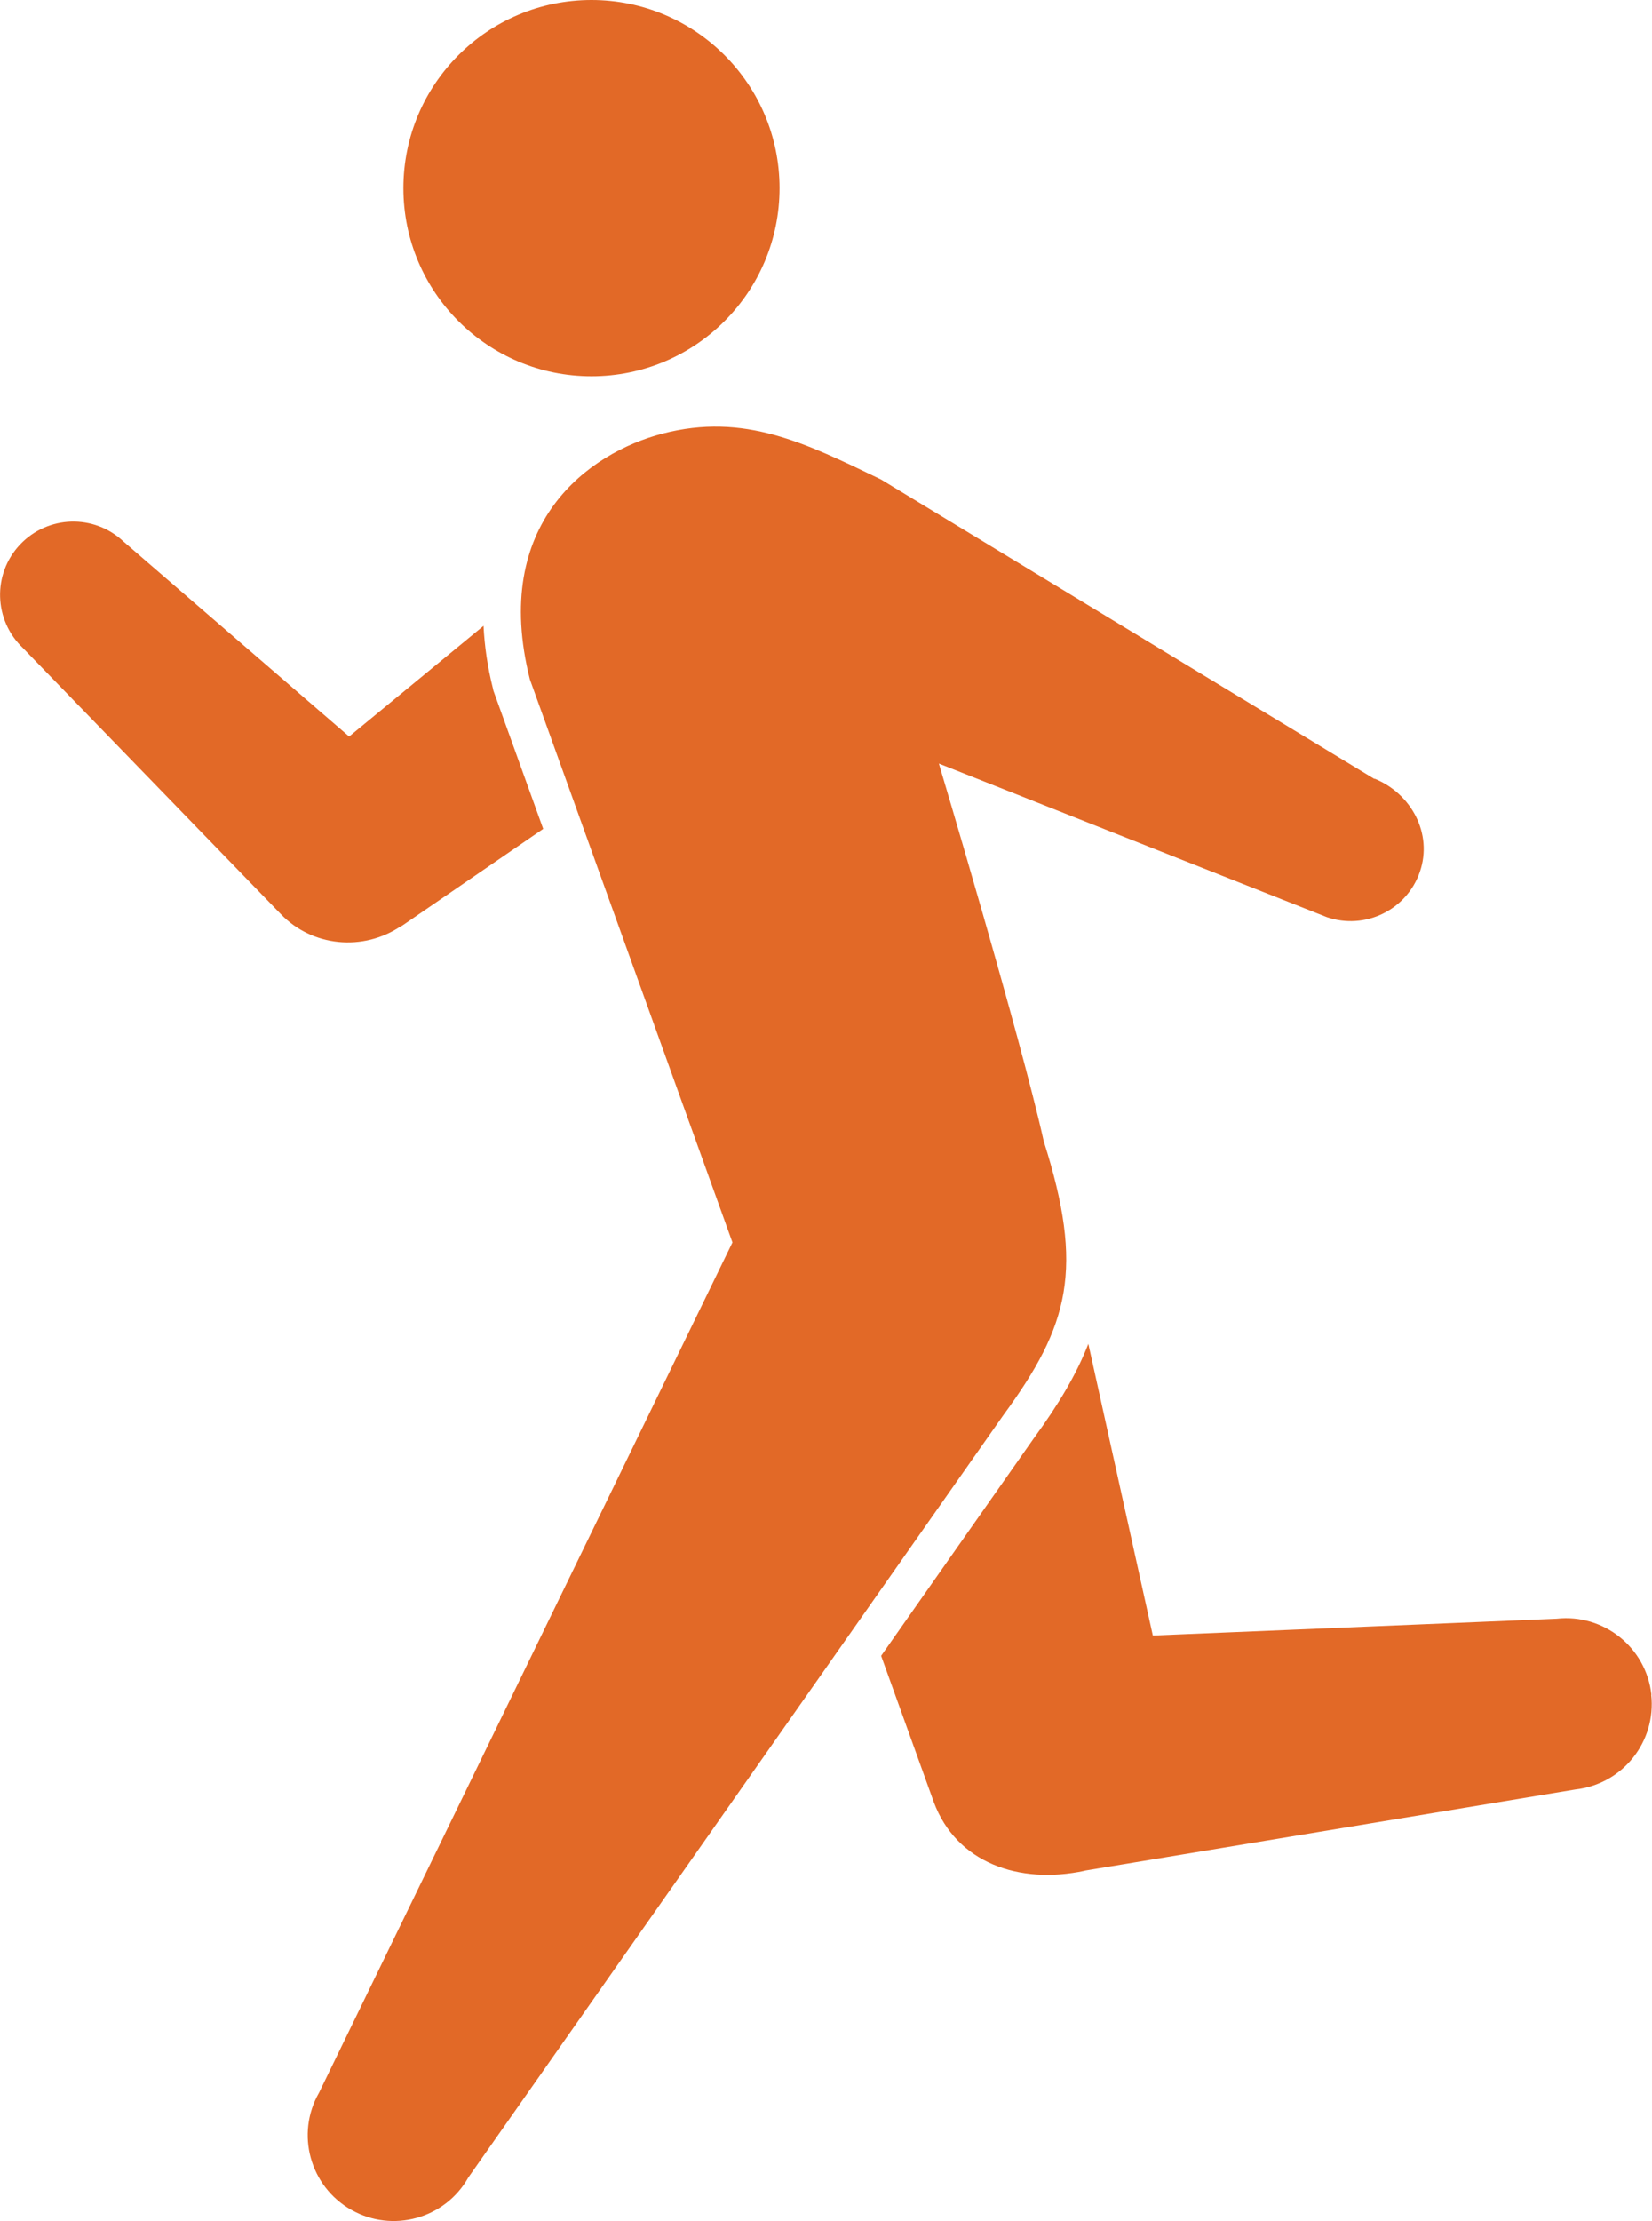 <?xml version="1.0" encoding="UTF-8"?>
<svg id="_レイヤー_1" data-name="レイヤー_1" xmlns="http://www.w3.org/2000/svg" viewBox="0 0 85.55 114.99">
  <defs>
    <style>
      .cls-1 {
        fill: #e26927;
      }
    </style>
  </defs>
  <path class="cls-1" d="M40.37,9.74c0,5.38-4.36,9.74-9.74,9.74s-9.74-4.36-9.74-9.74S25.25,0,30.63,0s9.74,4.36,9.74,9.74Z"/>
  <g>
    <path class="cls-1" d="M85.52,87.73c-.27-2.44-2.47-4.2-4.91-3.93l-20.91.87s-1.45-6.56-3.34-15.1c-.6,1.55-1.53,3.12-2.81,4.87l-7.92,11.28,2.73,7.58c1.17,3.13,4.4,4.27,7.8,3.55,0,0,.01,0,.02-.01l25.4-4.2c2.44-.27,4.2-2.46,3.93-4.91Z"/>
    <path class="cls-1" d="M20.8,47.94l7.33-5.03-2.58-7.16-.02-.1c-.29-1.14-.44-2.23-.49-3.25l-6.96,5.73-11.68-10.09c-1.52-1.44-3.92-1.37-5.36.15-1.44,1.52-1.37,3.92.15,5.36l13.35,13.77c1.62,1.69,4.27,1.96,6.25.61Z"/>
    <path class="cls-1" d="M71.18,40.33l-25.56-15.51c-3.89-1.87-7.06-3.48-11.32-2.37-3.79.99-8.9,4.61-6.86,12.72l10.49,29.15-21.41,44.02c-1.22,2.13-.47,4.85,1.67,6.06,2.13,1.21,4.85.47,6.06-1.67l27.71-39.47c3.41-4.65,4.2-7.55,2.09-14.18-1.2-5.41-5.43-19.55-5.43-19.55l20.09,7.95c1.98.68,4.14-.37,4.82-2.35.68-1.98-.45-4.05-2.35-4.82Z"/>
  </g>
</svg>